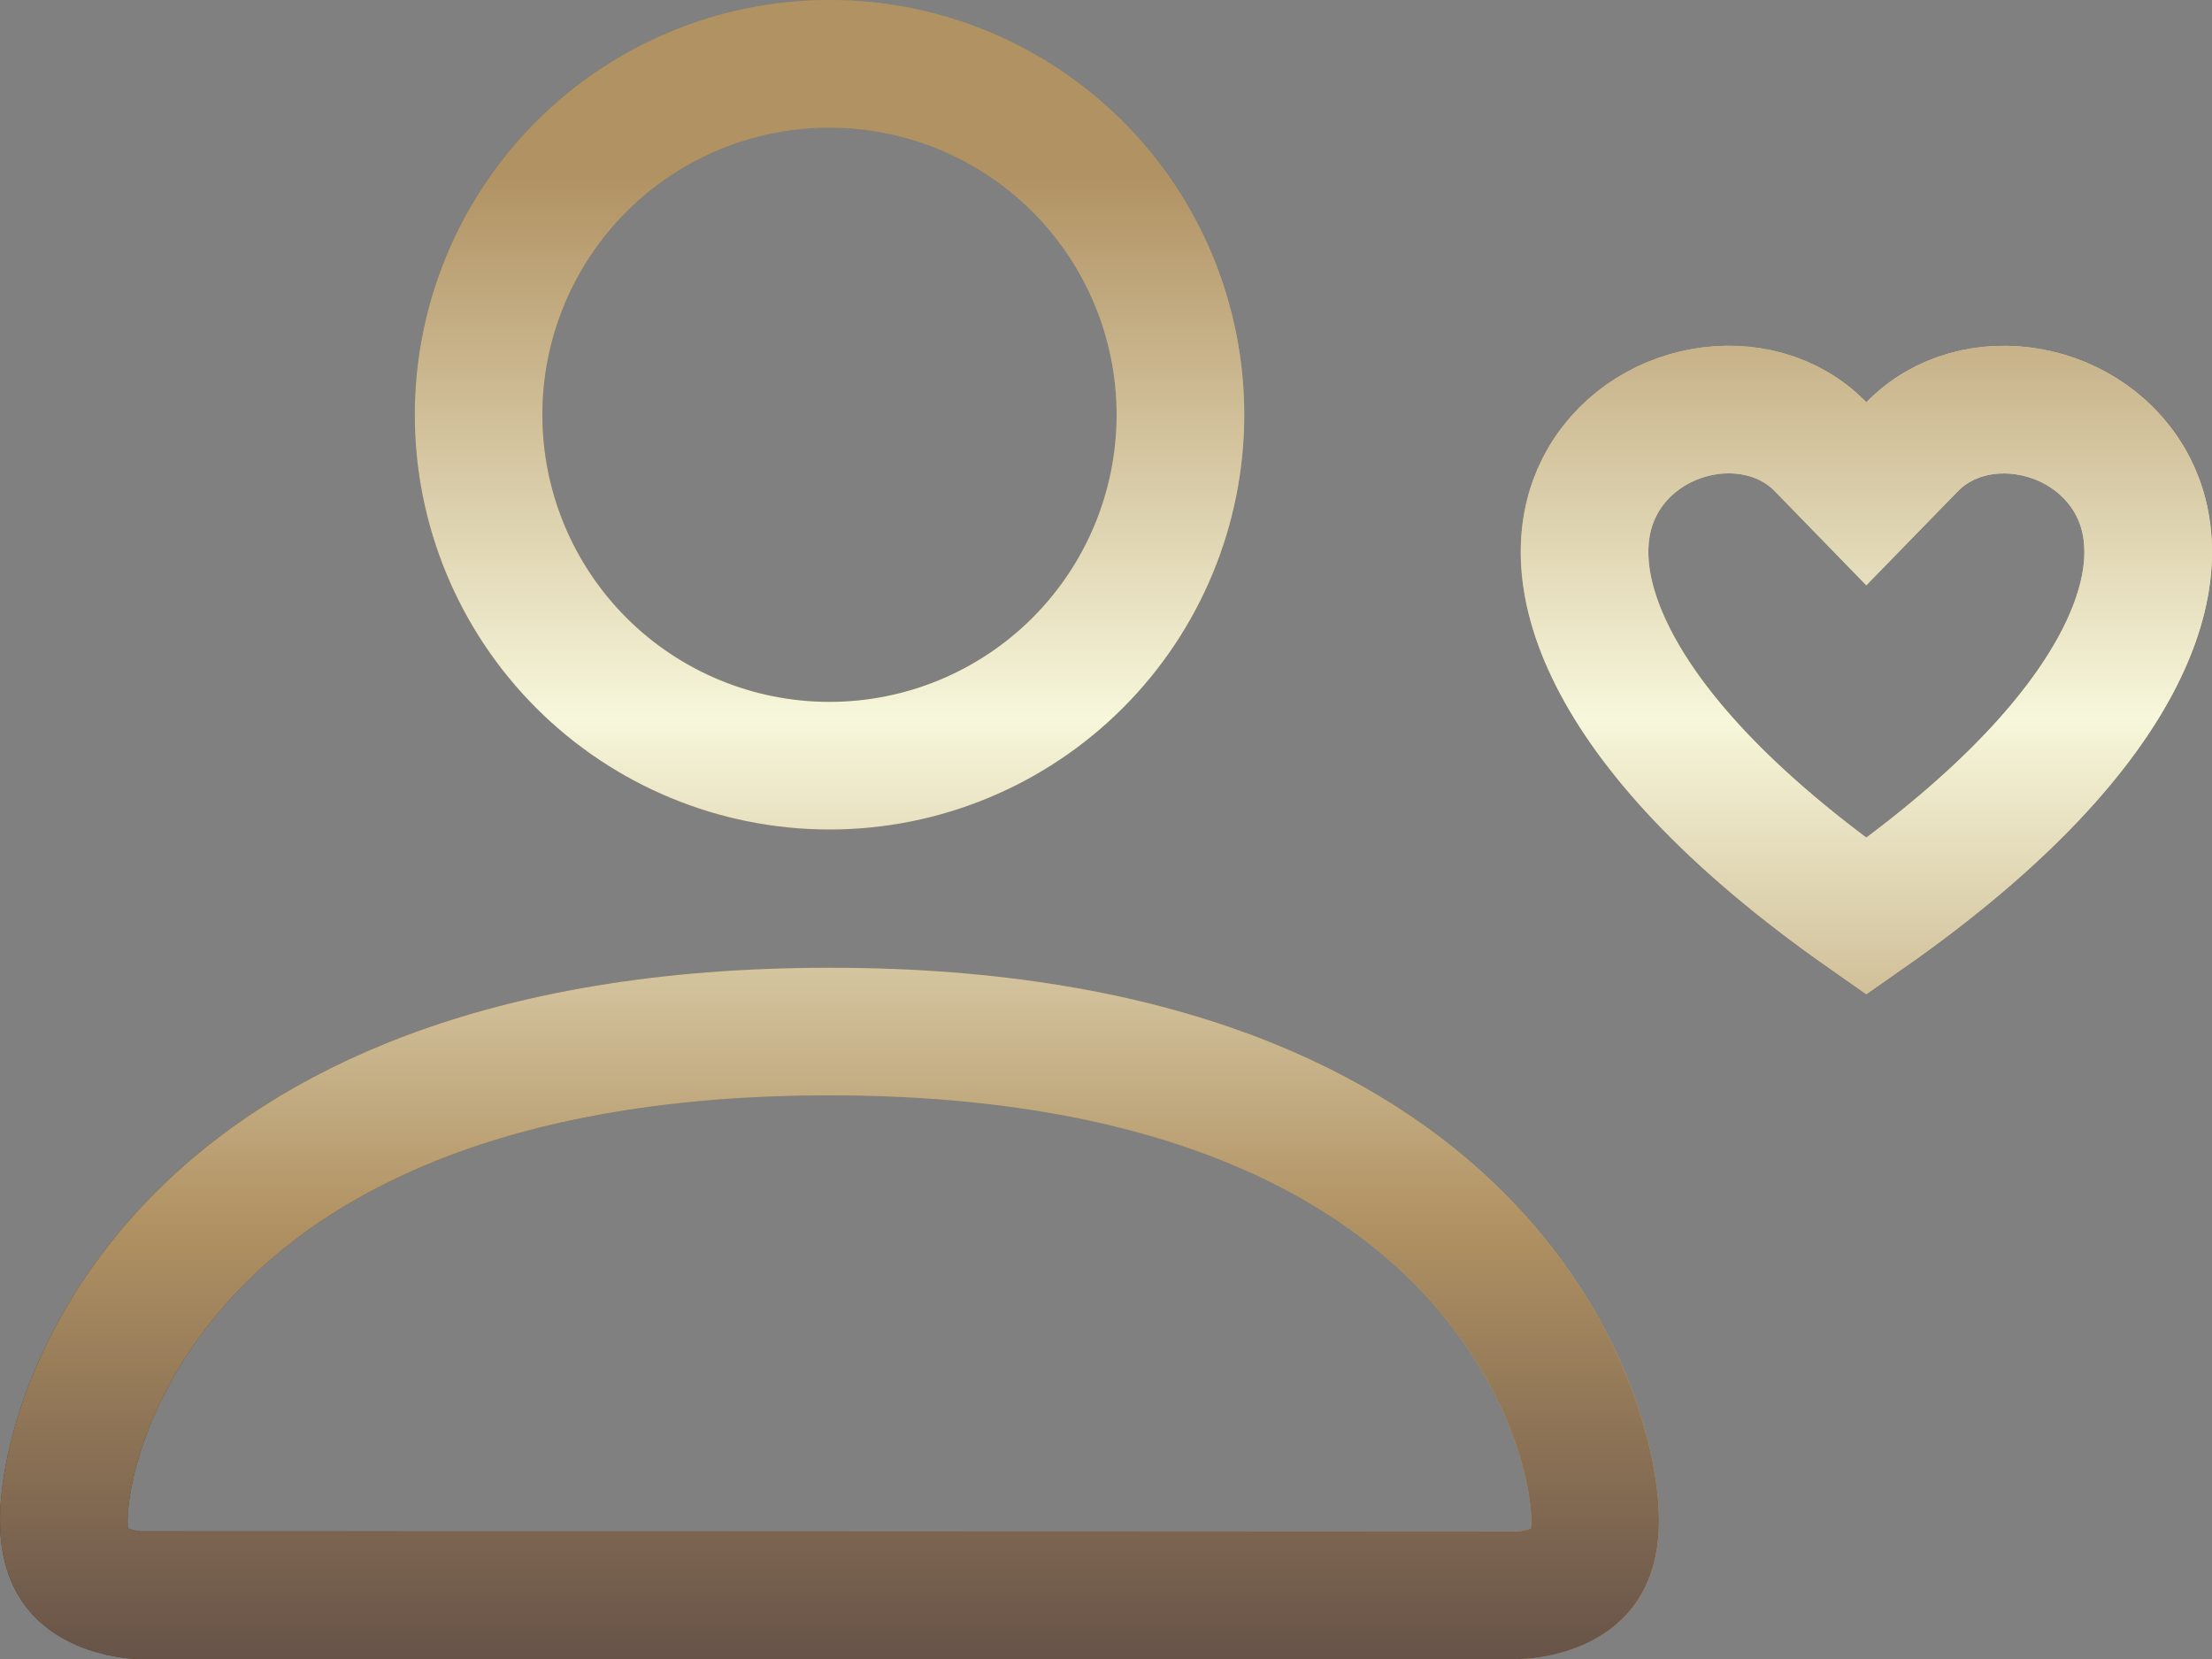 <svg width="52" height="39" viewBox="0 0 52 39" fill="none" xmlns="http://www.w3.org/2000/svg">
<rect x="0" y="0" width="52" height="39" fill="#808080" stroke="none"/>
<path d="M19.5 24.25C27.308 24.25 31.773 26.582 34.282 29.092C36.836 31.645 37.499 34.51 37.499 35.75C37.499 36.3 37.366 36.613 37.243 36.797C37.114 36.99 36.931 37.138 36.703 37.252C36.469 37.369 36.217 37.435 36.011 37.47C35.911 37.486 35.831 37.494 35.782 37.497C35.758 37.499 35.743 37.5 35.736 37.5H3.264C3.258 37.5 3.241 37.499 3.217 37.497C3.168 37.494 3.088 37.486 2.988 37.47C2.782 37.435 2.53 37.369 2.296 37.252C2.068 37.138 1.885 36.99 1.756 36.797C1.633 36.613 1.5 36.3 1.5 35.75C1.5 34.51 2.163 31.645 4.717 29.092C7.226 26.582 11.691 24.25 19.5 24.25ZM37.603 11.444C38.602 9.493 41.347 9.011 42.799 10.503L43.874 11.608L44.949 10.504C46.401 9.013 49.147 9.495 50.147 11.446C50.596 12.325 50.74 13.659 49.827 15.459C48.965 17.159 47.165 19.24 43.874 21.542C40.584 19.241 38.785 17.159 37.923 15.459C37.01 13.659 37.154 12.323 37.603 11.444ZM19.5 1.5C21.688 1.5 23.786 2.369 25.333 3.916C26.88 5.463 27.75 7.562 27.75 9.75C27.75 11.938 26.88 14.037 25.333 15.584C23.786 17.131 21.688 18 19.5 18C17.312 18 15.213 17.131 13.666 15.584C12.119 14.037 11.25 11.938 11.25 9.75C11.25 7.562 12.119 5.463 13.666 3.916C15.213 2.369 17.312 1.5 19.5 1.5Z" stroke="url(#paint0_linear_124_12)" stroke-width="3"/>
<path d="M19.5 24.25C27.308 24.25 31.773 26.582 34.282 29.092C36.836 31.645 37.499 34.51 37.499 35.75C37.499 36.3 37.366 36.613 37.243 36.797C37.114 36.99 36.931 37.138 36.703 37.252C36.469 37.369 36.217 37.435 36.011 37.47C35.911 37.486 35.831 37.494 35.782 37.497C35.758 37.499 35.743 37.5 35.736 37.5H3.264C3.258 37.5 3.241 37.499 3.217 37.497C3.168 37.494 3.088 37.486 2.988 37.47C2.782 37.435 2.53 37.369 2.296 37.252C2.068 37.138 1.885 36.99 1.756 36.797C1.633 36.613 1.5 36.3 1.5 35.75C1.5 34.51 2.163 31.645 4.717 29.092C7.226 26.582 11.691 24.25 19.5 24.25ZM37.603 11.444C38.602 9.493 41.347 9.011 42.799 10.503L43.874 11.608L44.949 10.504C46.401 9.013 49.147 9.495 50.147 11.446C50.596 12.325 50.74 13.659 49.827 15.459C48.965 17.159 47.165 19.24 43.874 21.542C40.584 19.241 38.785 17.159 37.923 15.459C37.01 13.659 37.154 12.323 37.603 11.444ZM19.5 1.5C21.688 1.5 23.786 2.369 25.333 3.916C26.88 5.463 27.75 7.562 27.75 9.75C27.75 11.938 26.88 14.037 25.333 15.584C23.786 17.131 21.688 18 19.5 18C17.312 18 15.213 17.131 13.666 15.584C12.119 14.037 11.25 11.938 11.25 9.75C11.25 7.562 12.119 5.463 13.666 3.916C15.213 2.369 17.312 1.5 19.5 1.5Z" stroke="url(#paint1_linear_124_12)" stroke-width="3"/>
<defs>
<linearGradient id="paint0_linear_124_12" x1="52" y1="-7.19e-06" x2="-5.724" y2="12.442" gradientUnits="userSpaceOnUse">
<stop stop-color="#FFE899"/>
<stop offset="1" stop-color="#573710"/>
</linearGradient>
<linearGradient id="paint1_linear_124_12" x1="27.751" y1="0" x2="27.751" y2="39" gradientUnits="userSpaceOnUse">
<stop offset="0.106" stop-color="#B19263"/>
<stop offset="0.106" stop-color="#B19263"/>
<stop offset="0.433" stop-color="#F7F7DB"/>
<stop offset="0.736" stop-color="#B19263"/>
<stop offset="1" stop-color="#675348"/>
</linearGradient>
</defs>
</svg>
